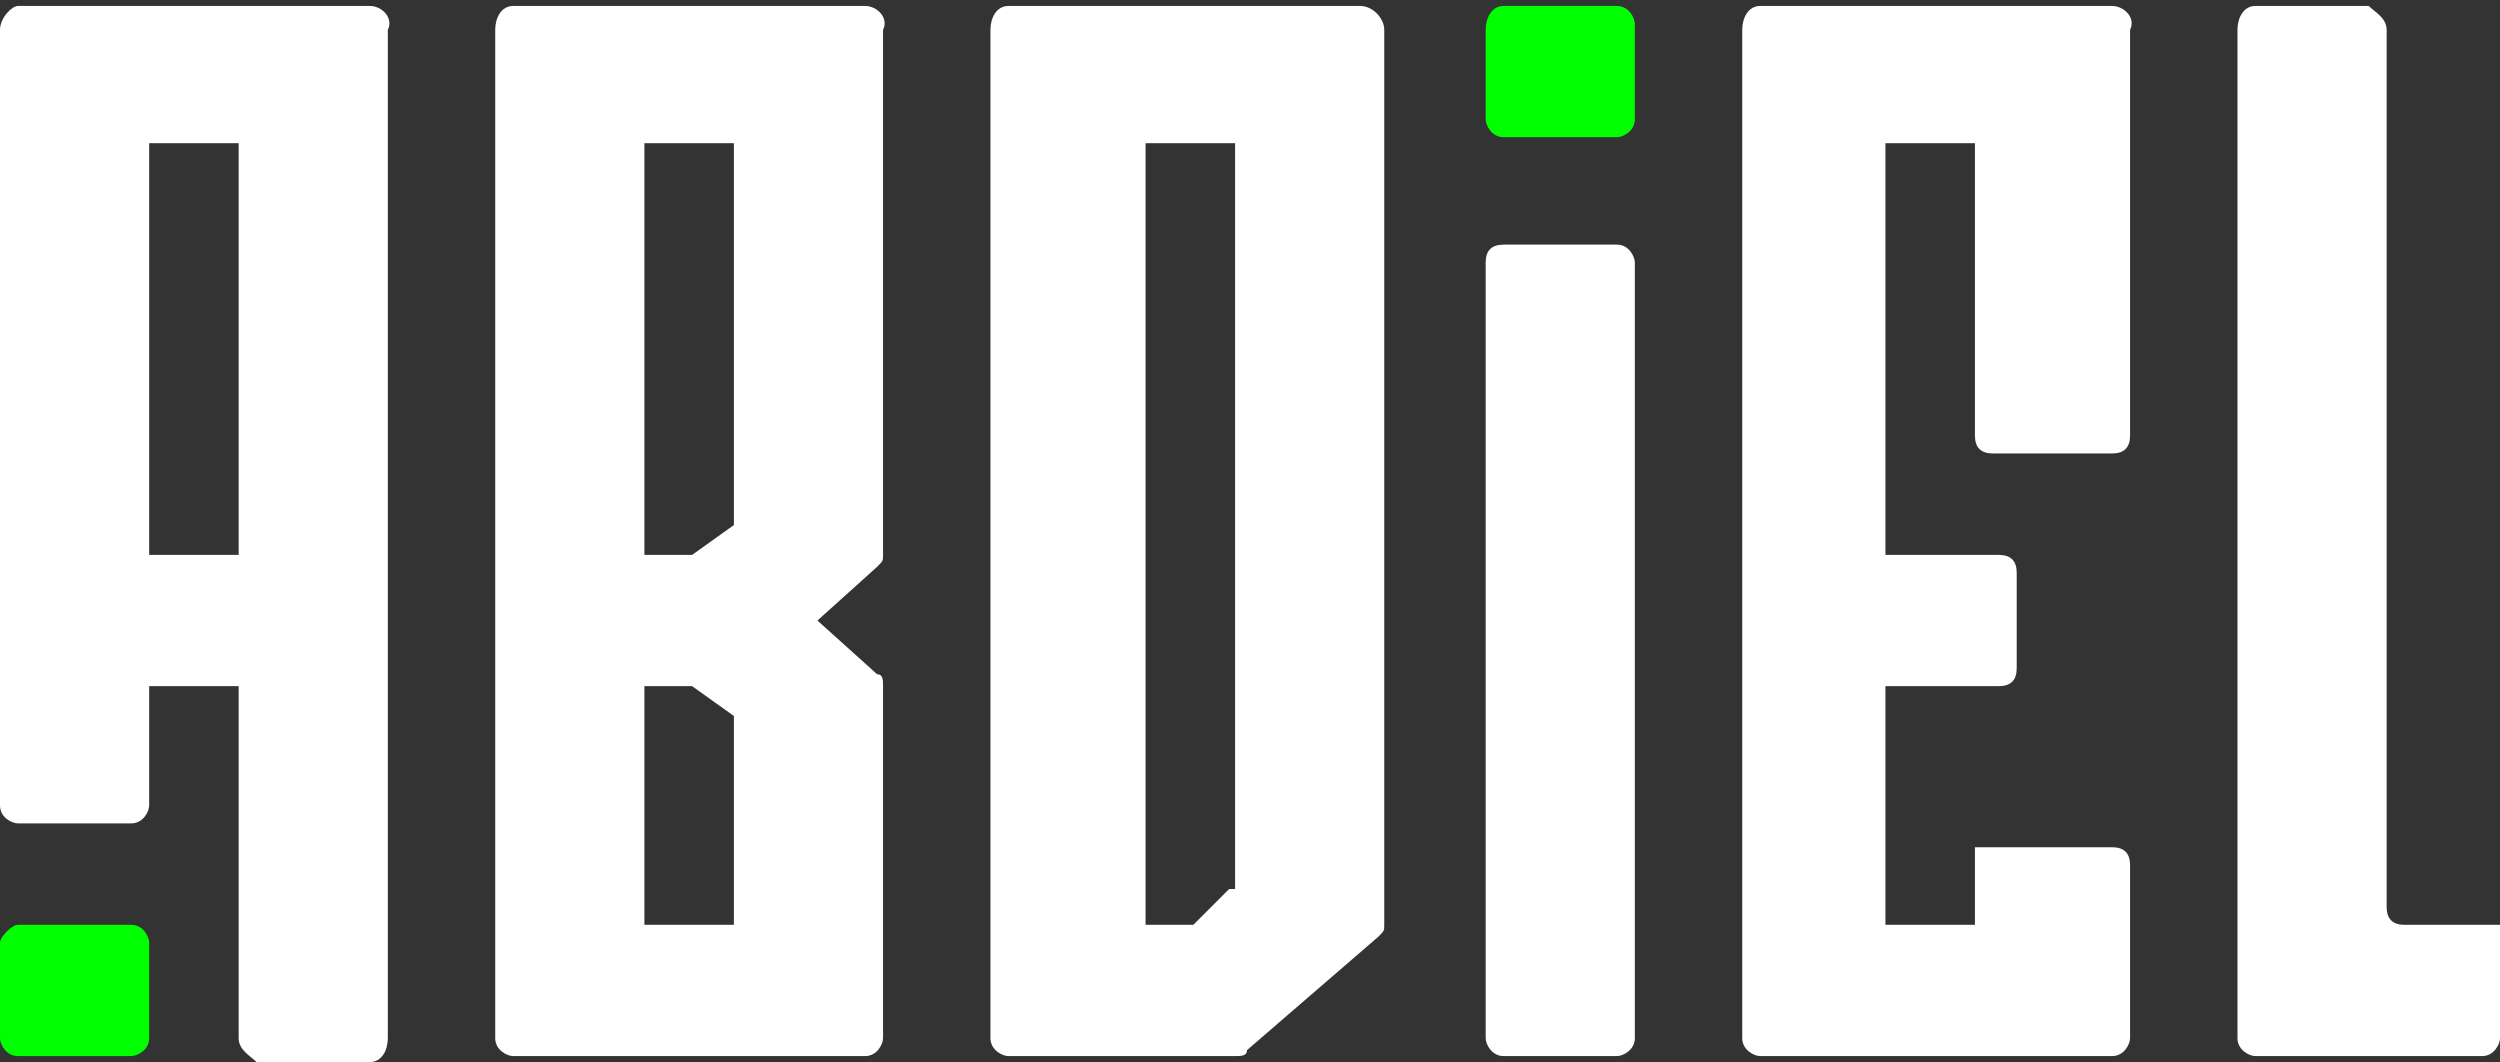 <svg xmlns="http://www.w3.org/2000/svg" xmlns:xlink="http://www.w3.org/1999/xlink" id="Capa_1" x="0px" y="0px" viewBox="0 0 41.9 17.8" style="enable-background:new 0 0 41.9 17.8;" xml:space="preserve"><rect x="0" y="0" width="41.9" height="17.8" fill="#333333" stroke="none"/><style type="text/css">	.st0{fill:#FFFFFF;}	.st1{fill:#00FF00;}</style><g id="abdiel-nombre">	<path class="st0" d="M6.2,0.1H0.3C0.2,0.1,0,0.3,0,0.5v13c0,0.2,0.2,0.3,0.3,0.3c0,0,0,0,0,0h1.9c0.2,0,0.3-0.2,0.3-0.3l0,0v-2H4  v5.9c0,0.2,0.2,0.3,0.3,0.4h1.9c0.2,0,0.3-0.2,0.3-0.4V0.5C6.6,0.3,6.4,0.1,6.2,0.1C6.2,0.1,6.2,0.1,6.2,0.1z M4,9.3H2.5V2.4H4V9.3  z"></path>	<path class="st0" d="M14.5,0.1H8.6c-0.2,0-0.3,0.2-0.3,0.4v16.9c0,0.2,0.2,0.3,0.3,0.3l0,0h5.9c0.2,0,0.3-0.2,0.3-0.3l0,0v-5.9  c0-0.1,0-0.2-0.1-0.2l-1-0.9l1-0.9c0.1-0.1,0.1-0.1,0.1-0.2V0.5C14.9,0.3,14.7,0.1,14.5,0.1z M12.3,15.5h-1.5v-4h0.8l0.7,0.5V15.5z   M12.3,8.8l-0.7,0.5h-0.8V2.4h1.5V8.8z"></path>	<path class="st0" d="M22.8,0.1h-5.9c-0.2,0-0.3,0.2-0.3,0.4v16.9c0,0.2,0.2,0.3,0.3,0.3l0,0h3.8c0.1,0,0.2,0,0.2-0.1l2.2-1.9  c0.1-0.1,0.1-0.1,0.1-0.2V0.5C23.2,0.3,23,0.1,22.8,0.1z M20.6,14.9L20,15.5h-0.8V2.4h1.5V14.9z"></path>	<path class="st0" d="M25.2,4.1h1.9c0.2,0,0.3,0.2,0.3,0.3v13c0,0.2-0.2,0.3-0.3,0.3h-1.9c-0.2,0-0.3-0.2-0.3-0.3v-13  C24.9,4.2,25,4.1,25.2,4.1z"></path>	<path class="st0" d="M35.4,0.1h-5.9c-0.2,0-0.3,0.2-0.3,0.4v16.9c0,0.2,0.2,0.3,0.3,0.3l0,0h5.9c0.2,0,0.3-0.2,0.3-0.3v-2.9  c0-0.2-0.1-0.3-0.3-0.3h-2.3v1.3h-1.5v-4h1.9c0.2,0,0.3-0.1,0.3-0.3c0,0,0,0,0,0V9.6c0-0.2-0.1-0.3-0.3-0.3h-1.9V2.4h1.5v4.9  c0,0.2,0.1,0.3,0.3,0.3h2c0.2,0,0.3-0.1,0.3-0.3V0.5C35.8,0.3,35.6,0.1,35.4,0.1C35.4,0.1,35.4,0.1,35.4,0.1z"></path>	<path class="st0" d="M40.3,15.5c-0.2,0-0.3-0.1-0.3-0.3V0.5c0-0.2-0.2-0.3-0.3-0.4h-1.9c-0.2,0-0.3,0.2-0.3,0.4v16.9  c0,0.2,0.2,0.3,0.3,0.3l0,0h3.8c0.2,0,0.3-0.2,0.3-0.3l0,0v-1.9L40.3,15.5z"></path></g><g id="abdiel-puntos">	<path class="st1" d="M25.2,0.1h1.9c0.2,0,0.3,0.2,0.3,0.3V2c0,0.2-0.2,0.3-0.3,0.3h-1.9c-0.2,0-0.3-0.2-0.3-0.3V0.5  C24.9,0.3,25,0.1,25.2,0.1z"></path>	<path class="st1" d="M0.3,15.5h1.9c0.2,0,0.3,0.2,0.3,0.3v1.6c0,0.2-0.2,0.3-0.3,0.3H0.3c-0.2,0-0.3-0.2-0.3-0.3v-1.6  C0,15.7,0.2,15.5,0.3,15.5z"></path></g></svg>